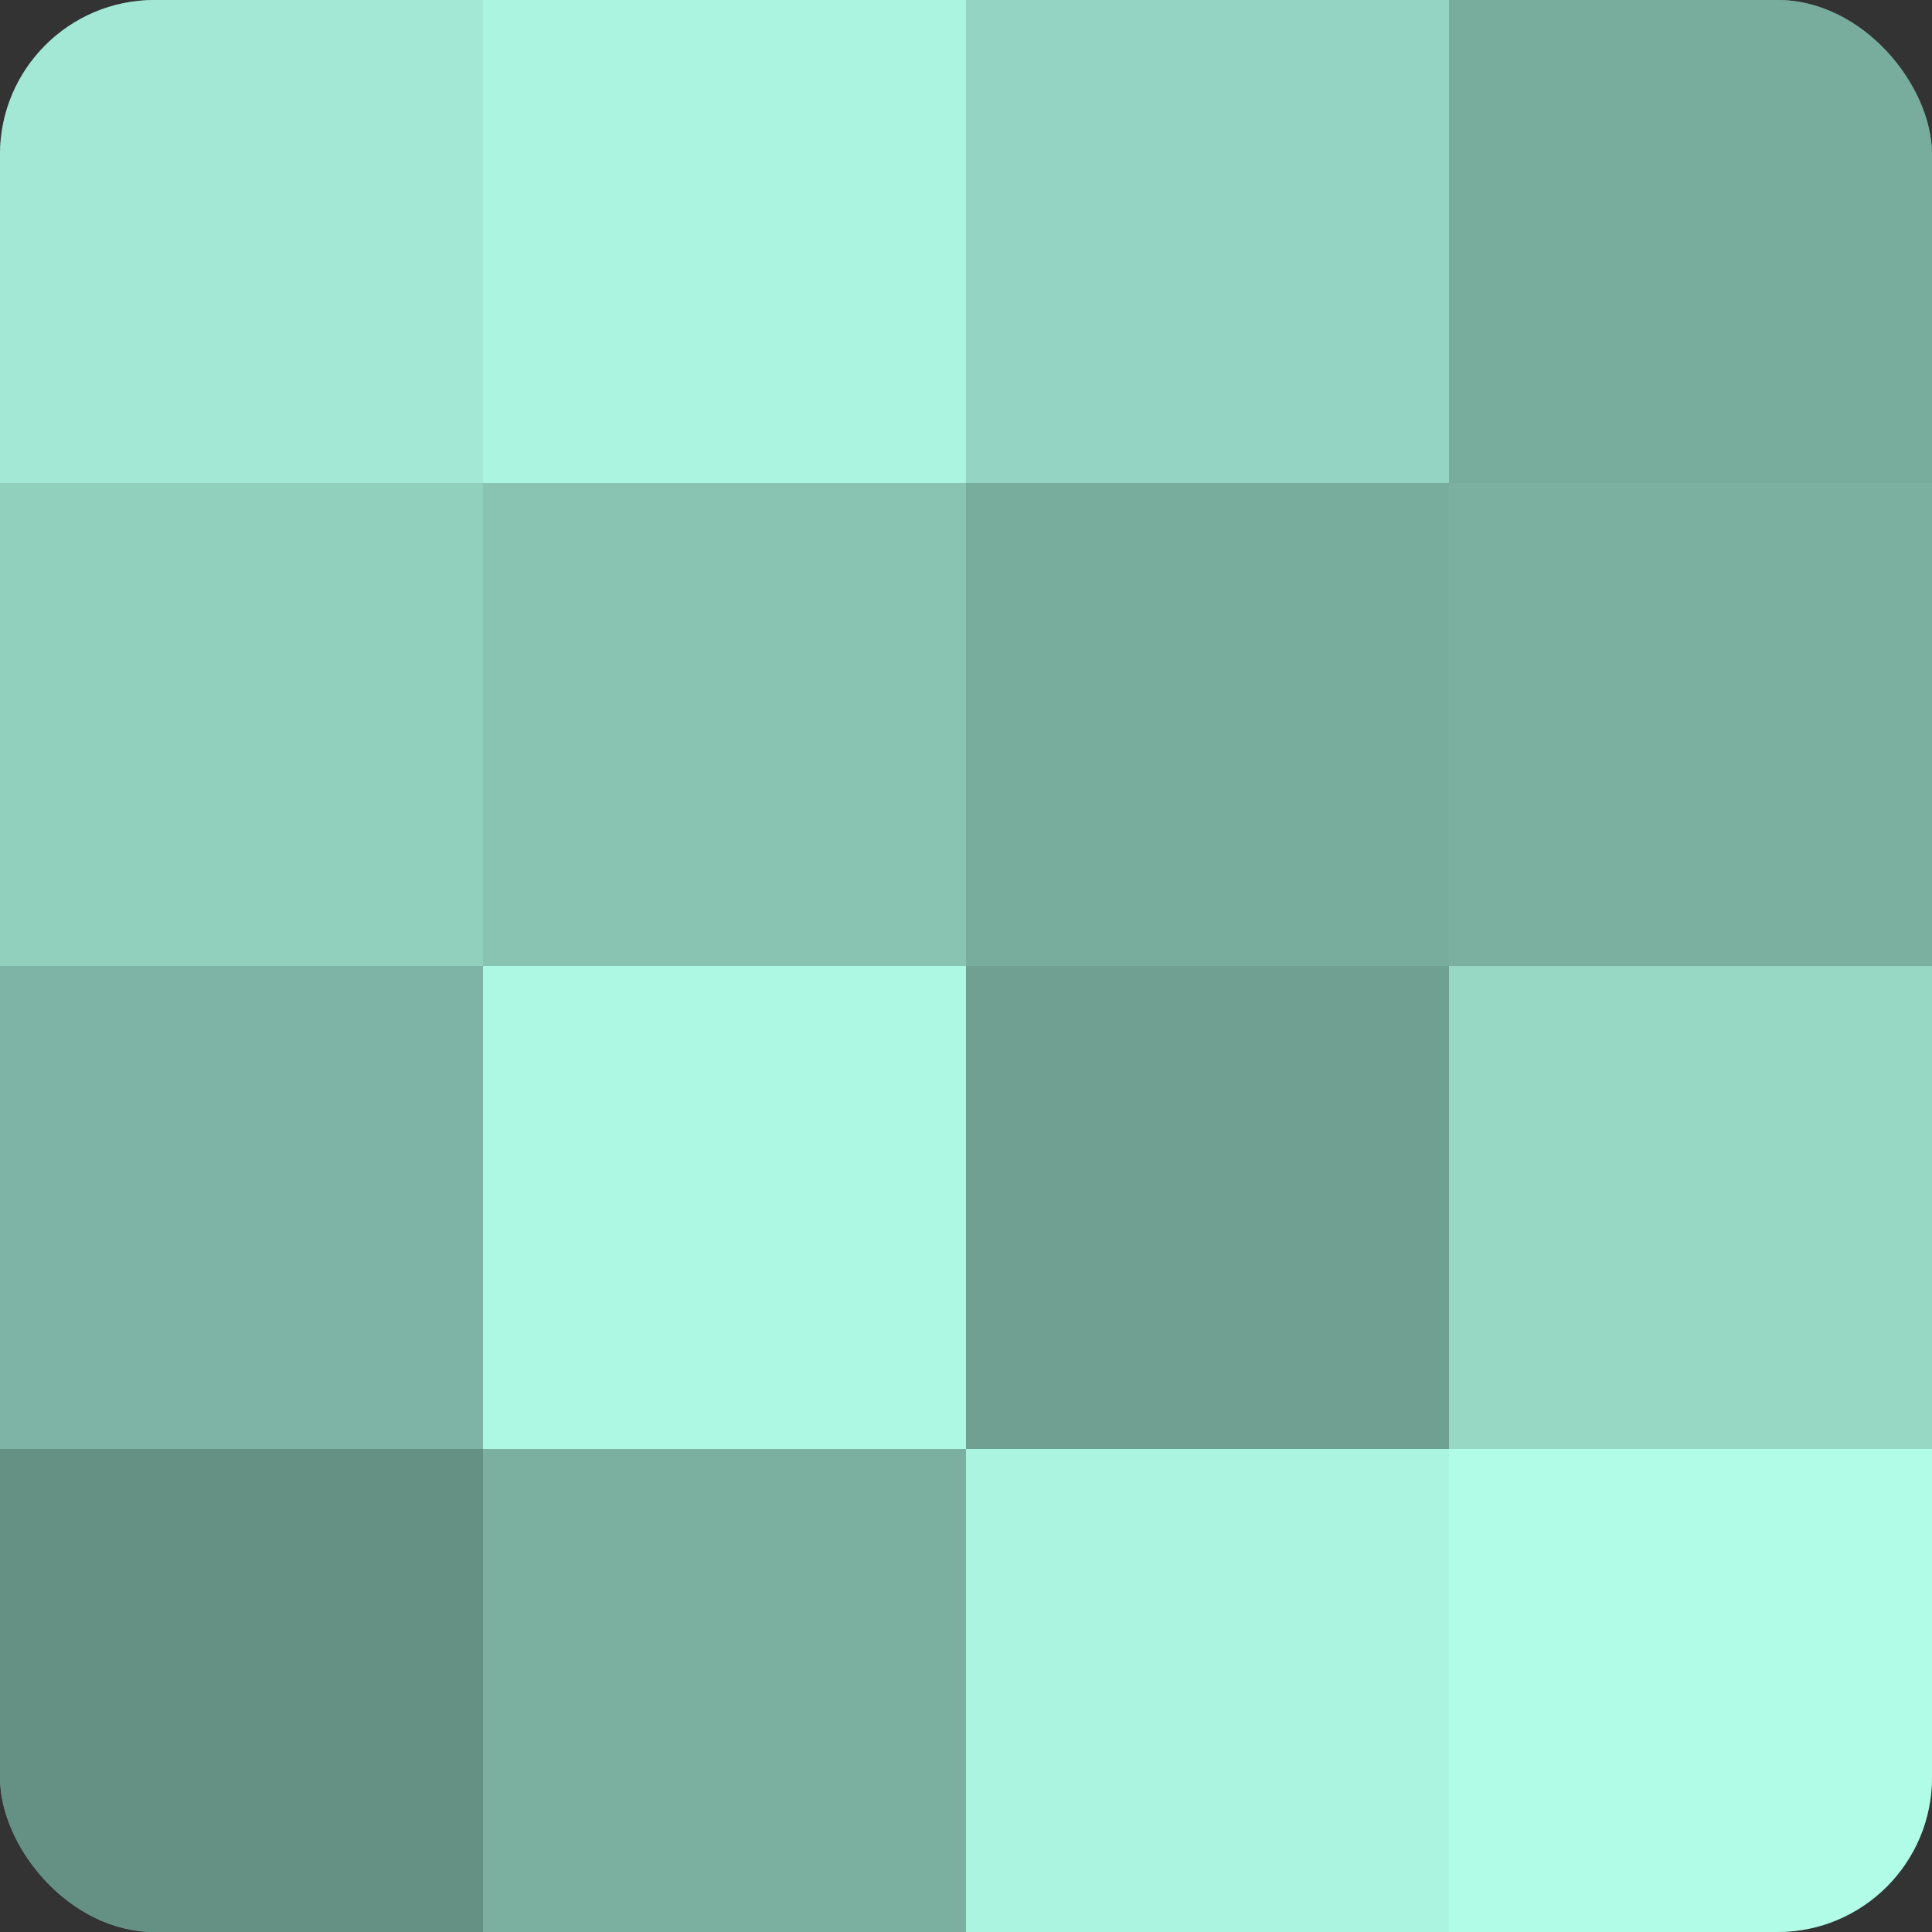 <?xml version="1.0" encoding="UTF-8"?>
<svg xmlns="http://www.w3.org/2000/svg" width="60" height="60" viewBox="0 0 100 100" preserveAspectRatio="xMidYMid meet"><rect x="0" y="0" width="100" height="100" fill="#333333" stroke="none"/><defs><clipPath id="c" width="100" height="100"><rect width="100" height="100" rx="8" ry="8"/></clipPath></defs><g clip-path="url(#c)"><rect width="100" height="100" fill="#70a092"/><rect width="25" height="25" fill="#a2e8d4"/><rect y="25" width="25" height="25" fill="#92d0be"/><rect y="50" width="25" height="25" fill="#7eb4a5"/><rect y="75" width="25" height="25" fill="#659084"/><rect x="25" width="25" height="25" fill="#abf4df"/><rect x="25" y="25" width="25" height="25" fill="#89c4b3"/><rect x="25" y="50" width="25" height="25" fill="#adf8e3"/><rect x="25" y="75" width="25" height="25" fill="#7bb0a1"/><rect x="50" width="25" height="25" fill="#94d4c2"/><rect x="50" y="25" width="25" height="25" fill="#78ac9d"/><rect x="50" y="50" width="25" height="25" fill="#70a092"/><rect x="50" y="75" width="25" height="25" fill="#abf4df"/><rect x="75" width="25" height="25" fill="#78ac9d"/><rect x="75" y="25" width="25" height="25" fill="#7bb0a1"/><rect x="75" y="50" width="25" height="25" fill="#97d8c5"/><rect x="75" y="75" width="25" height="25" fill="#b0fce6"/></g></svg>

